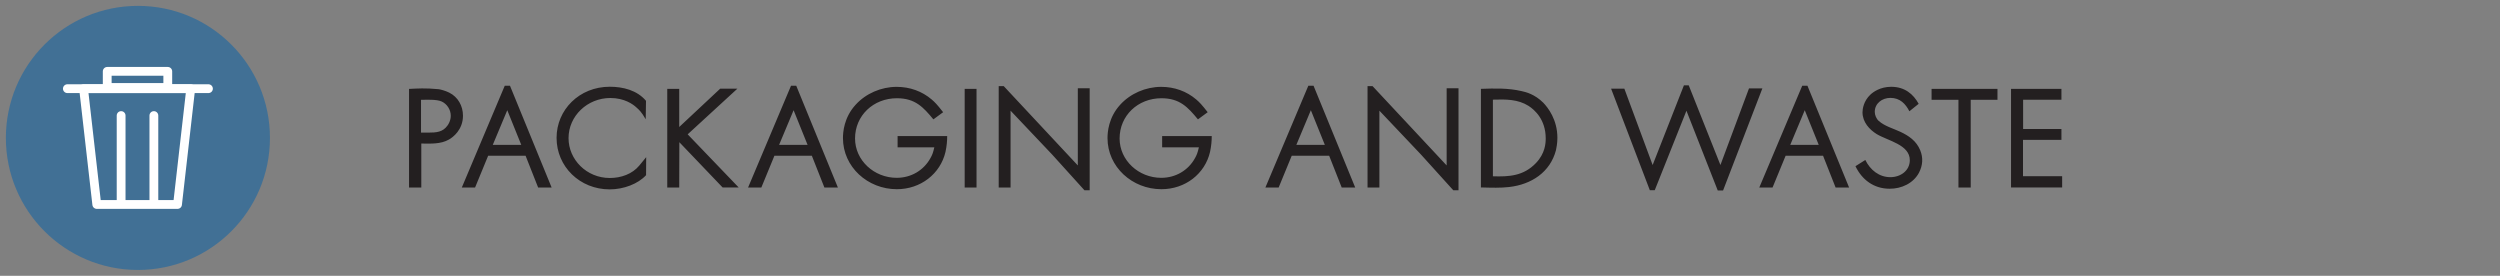 <?xml version="1.0" encoding="UTF-8"?>
<!-- Generator: Adobe Illustrator 27.2.0, SVG Export Plug-In . SVG Version: 6.00 Build 0)  -->
<svg xmlns="http://www.w3.org/2000/svg" xmlns:xlink="http://www.w3.org/1999/xlink" version="1.1" id="Layer_1" x="0px" y="0px" viewBox="0 0 426 47" style="enable-background:new 0 0 426 47;" xml:space="preserve">
<rect x="0" y="0" width="426" height="47" fill="#808080" stroke="none"/>
<style type="text/css">
	.st0{fill:#231F20;}
	.st1{clip-path:url(#SVGID_00000101066009412985569010000017886116473179558321_);fill:#417095;}
	.st2{fill:none;stroke:#FFFFFF;stroke-width:1.5;stroke-linecap:round;stroke-linejoin:round;}
</style>
<g>
	<path class="st0" d="M342.68,31.94h8.71v-1.92h-6.67v-6.19h6.55v-1.85h-6.53v-4.99h6.53v-1.85h-8.59L342.68,31.94L342.68,31.94z    M335.81,17.01h4.56v-1.87h-11.23v1.87h4.58v14.95h2.09L335.81,17.01L335.81,17.01z M326.99,29.44c0.65-1.25,0.74-2.54,0.22-3.82   c-0.65-1.61-1.97-2.5-3.41-3.17c-1.25-0.58-2.64-0.94-3.67-1.85c-0.41-0.36-0.67-1.01-0.67-1.54c0-1.44,1.25-2.38,2.66-2.38   c1.66,0,2.59,1.03,3.24,2.28l1.58-1.27c-0.91-1.66-2.38-2.9-4.68-2.9c-1.87,0-3.07,0.89-3.55,1.34c-1.15,1.08-1.34,2.45-1.34,3   c0,1.68,1.18,2.95,2.42,3.72c1.92,1.15,5.64,1.8,5.64,4.44c0,1.8-1.58,2.9-3.31,2.9c-1.92,0-3.43-1.22-4.27-2.93l-1.68,1.06   c1.1,2.3,3.12,3.84,5.81,3.84C324.02,32.18,326.04,31.22,326.99,29.44 M307.53,18.78l2.38,5.9h-4.85L307.53,18.78z M312.79,31.96   h2.3l-7.1-17.35h-0.89l-7.32,17.35h2.26l2.23-5.42h6.38L312.79,31.96z M293.61,32.46l6.7-17.4h-2.28l-4.87,13.06l-5.4-13.58h-0.82   l-5.33,13.58l-4.82-13.01h-2.26l6.6,17.3h0.84l5.4-13.54l5.33,13.58h0.91V32.46z M260.46,18.04c1.01,0.65,2.93,2.3,2.93,5.54   c0,0.86-0.1,2.57-1.66,4.2c-2.11,2.21-4.58,2.35-7.34,2.26V16.98C256.65,16.91,258.66,16.91,260.46,18.04 M265.14,25.58   c0.07-0.34,0.24-1.15,0.24-2.09c0-3.12-1.61-5.16-2.42-6c-1.44-1.42-2.9-1.8-3.7-1.97c-2.3-0.53-4.56-0.46-6.91-0.38v16.8   c1.85,0.05,3.34,0.1,4.8-0.07C260.97,31.43,264.16,29.34,265.14,25.58 M247.64,32.42h0.89V15.04h-2.02v13.15l-12.62-13.51h-0.86   v17.28h2.02v-13.1l7.1,7.49L247.64,32.42z M223.37,18.78l2.38,5.9h-4.85L223.37,18.78z M228.63,31.96h2.3l-7.1-17.35h-0.89   l-7.32,17.35h2.26l2.23-5.42h6.38L228.63,31.96z M206.19,25.89c0.22-1.03,0.29-1.87,0.29-2.71h-8.45v1.92h6.26   c-0.22,0.96-0.36,1.3-0.65,1.82c-1.15,2.11-3.31,3.38-5.76,3.38c-3.86,0-7.1-2.98-7.1-6.7c0-3.91,3.12-6.86,7.13-6.86   c3.14,0,4.51,1.54,6.22,3.6l1.66-1.22c-1.03-1.32-1.39-1.68-1.94-2.16c-1.66-1.42-3.74-2.16-5.98-2.16c-2.64,0-5.26,1.13-7.01,3.07   c-1.97,2.16-2.14,4.66-2.14,5.66c0,4.92,4.22,8.71,9.17,8.71C201.97,32.25,205.33,29.61,206.19,25.89 M184.79,32.42h0.89V15.04   h-2.02v13.15l-12.62-13.51h-0.86v17.28h2.02v-13.1l7.1,7.49L184.79,32.42z M164.38,31.96h2.02V15.14h-2.02V31.96z M161.11,25.89   c0.22-1.03,0.29-1.87,0.29-2.71h-8.45v1.92h6.26c-0.22,0.96-0.36,1.3-0.65,1.82c-1.15,2.11-3.31,3.38-5.76,3.38   c-3.86,0-7.1-2.98-7.1-6.7c0-3.91,3.12-6.86,7.13-6.86c3.14,0,4.51,1.54,6.22,3.6l1.66-1.22c-1.03-1.32-1.39-1.68-1.94-2.16   c-1.66-1.42-3.74-2.16-5.98-2.16c-2.64,0-5.26,1.13-7.01,3.07c-1.97,2.16-2.14,4.66-2.14,5.66c0,4.92,4.22,8.71,9.17,8.71   C156.88,32.25,160.24,29.61,161.11,25.89 M135.23,18.78l2.38,5.9h-4.85L135.23,18.78z M140.48,31.96h2.3l-7.1-17.35h-0.89   l-7.32,17.35h2.26l2.23-5.42h6.38L140.48,31.96z M123.13,31.94h2.74l-8.69-9.05l8.47-7.78h-2.93l-6.98,6.53v-6.5h-2.04v16.82h2.04   l0.02-7.73L123.13,31.94z M110.09,29.85l0.02-3.07l-1.18,1.44c-1.2,1.44-3.1,2.11-5.02,2.11c-3.96,0-7.03-3.14-7.03-6.79   c0-3.79,3.22-6.84,7.13-6.84c2.38,0,3.86,1.06,4.46,1.63c0.46,0.41,0.82,0.72,1.56,1.99l0.05-3.14c-1.51-1.8-3.91-2.4-6.17-2.4   c-5.21,0-9.07,3.94-9.07,8.71c0,4.9,3.96,8.78,9.05,8.78C106.27,32.27,108.72,31.34,110.09,29.85 M86.44,18.78l2.38,5.9h-4.85   L86.44,18.78z M91.7,31.96H94l-7.1-17.35h-0.89l-7.32,17.35h2.26l2.23-5.42h6.38L91.7,31.96z M75.27,17.3   c0.89,0.41,1.54,1.37,1.54,2.42c0,0.84-0.38,1.44-0.58,1.7c-0.79,1.08-1.82,1.18-3.31,1.18h-1.18v-5.59   C72.6,17.01,74.4,16.89,75.27,17.3 M76.49,23.78c0.7-0.38,2.4-1.68,2.4-4.06c0-1.66-0.84-3.19-2.35-3.94   c-0.67-0.34-1.54-0.55-1.78-0.58c-2.35-0.22-3.55-0.12-5.06-0.05v16.8h2.09v-7.49C73.35,24.47,75.08,24.59,76.49,23.78"></path>
</g>
<g>
	<g>
		<defs>
			<rect id="SVGID_1_" x="1" y="1" width="350.4" height="45"></rect>
		</defs>
		<clipPath id="SVGID_00000076567577408597564500000013533473773644533669_">
			<use xlink:href="#SVGID_1_" style="overflow:visible;"></use>
		</clipPath>
		<path style="clip-path:url(#SVGID_00000076567577408597564500000013533473773644533669_);fill:#417095;" d="M46,23.5    C46,11.07,35.93,1,23.5,1S1,11.07,1,23.5S11.07,46,23.5,46S46,35.93,46,23.5"></path>
	</g>
</g>
<polygon class="st2" points="14.24,15.11 16.49,34.84 30.25,34.84 32.5,15.11 "></polygon>
<line class="st2" x1="11.48" y1="15.11" x2="35.52" y2="15.11"></line>
<line class="st2" x1="20.64" y1="19.69" x2="20.64" y2="34.2"></line>
<line class="st2" x1="26.22" y1="19.69" x2="26.22" y2="34.2"></line>
<rect x="18.27" y="12.16" class="st2" width="10.32" height="2.74"></rect>
</svg>
